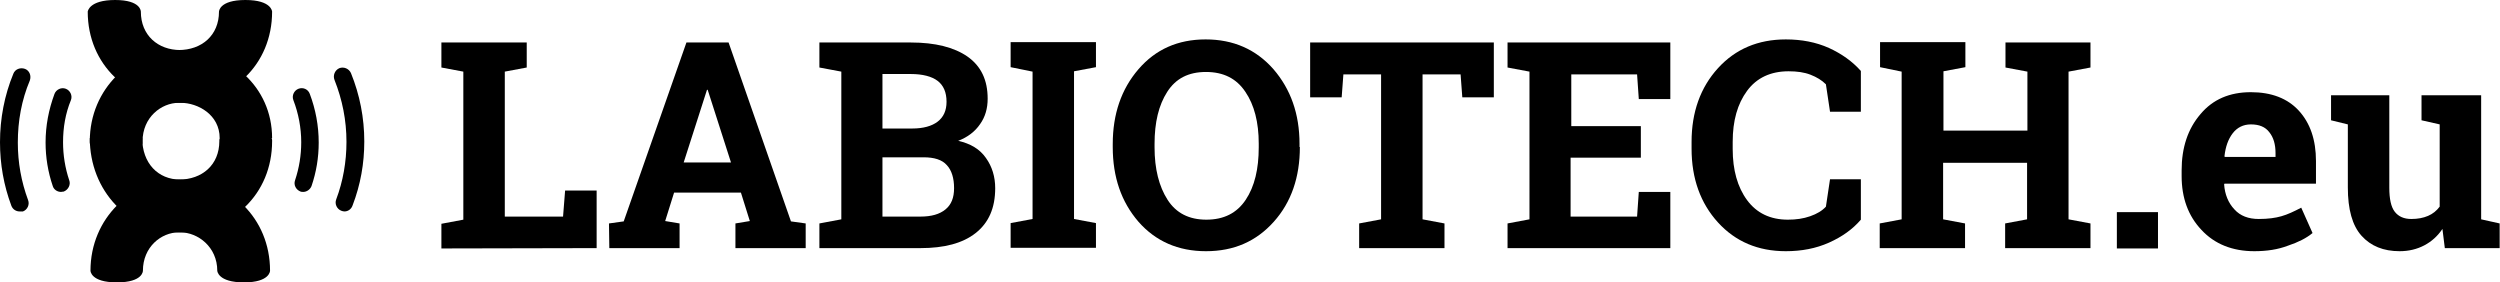 <?xml version="1.0" encoding="utf-8"?>
<!-- Generator: Adobe Illustrator 22.1.0, SVG Export Plug-In . SVG Version: 6.00 Build 0)  -->
<svg version="1.1" id="Layer_1" xmlns="http://www.w3.org/2000/svg" xmlns:xlink="http://www.w3.org/1999/xlink" x="0px" y="0px"
	 viewBox="0 0 729.5 82.4" style="enable-background:new 0 0 729.5 82.4;" xml:space="preserve">
<g id="Layer_2_1_">
</g>
<g>
	<path d="M128.8,72.5v-7.2l6.4-1.2V20.9l-6.4-1.2v-7.3h6.4h12.1h6.4v7.3l-6.4,1.2v42.3h17l0.6-7.6h9.2v16.8L128.8,72.5L128.8,72.5z"
		/>
	<path d="M177.7,65.2l4.3-0.6l18.3-52.2h12.3l18.2,52.2l4.3,0.6v7.2h-20.5v-7.2l4.2-0.7l-2.6-8.3h-19.5l-2.6,8.3l4.2,0.7v7.2h-20.5
		L177.7,65.2L177.7,65.2z M199.5,47.4h13.8l-6.8-21.2h-0.2L199.5,47.4z"/>
	<path d="M265.8,12.4c7.1,0,12.6,1.4,16.5,4.1c4,2.8,5.9,6.9,5.9,12.3c0,2.8-0.7,5.3-2.2,7.4c-1.5,2.2-3.6,3.8-6.4,4.9
		c3.6,0.8,6.3,2.4,8.1,5c1.8,2.5,2.7,5.5,2.7,8.8c0,5.8-1.9,10.1-5.7,13.1c-3.8,3-9.2,4.4-16.1,4.4h-29.5v-7.2l6.4-1.2V20.9
		l-6.4-1.2v-7.3h6.4H265.8z M257.5,37.5h8.7c3.2,0,5.7-0.7,7.4-2c1.7-1.3,2.6-3.2,2.6-5.8c0-2.8-0.9-4.8-2.6-6.1s-4.4-2-7.8-2h-8.3
		L257.5,37.5L257.5,37.5z M257.5,45.9v17.3h11.1c3.2,0,5.6-0.7,7.3-2.1c1.7-1.4,2.5-3.4,2.5-6.2c0-2.9-0.7-5.2-2.1-6.7
		c-1.4-1.6-3.7-2.3-6.8-2.3C269.5,45.9,257.5,45.9,257.5,45.9z"/>
	<path d="M294.9,19.6v-7.3h24.9v7.3l-6.4,1.2v43.1l6.4,1.2v7.2h-24.9v-7.2l6.4-1.2v-43L294.9,19.6z"/>
	<path d="M379.3,42.9c0,8.8-2.5,16.1-7.6,21.8s-11.6,8.6-19.8,8.6c-8.1,0-14.7-2.9-19.7-8.6c-5-5.8-7.5-13-7.5-21.8V42
		c0-8.7,2.5-16,7.5-21.8s11.5-8.7,19.6-8.7s14.7,2.9,19.8,8.7c5,5.8,7.6,13,7.6,21.8v0.9H379.3z M367.3,41.9
		c0-6.2-1.3-11.3-3.9-15.1c-2.6-3.9-6.4-5.8-11.5-5.8s-8.8,1.9-11.3,5.8s-3.7,8.9-3.7,15.2v1c0,6.3,1.3,11.4,3.8,15.3
		s6.3,5.8,11.3,5.8c5.1,0,8.9-1.9,11.5-5.8s3.8-9,3.8-15.3L367.3,41.9L367.3,41.9z"/>
	<path d="M435.9,12.4v16h-9.2l-0.5-6.7h-11.1V64l6.4,1.2v7.2h-24.9v-7.2L403,64V21.7h-11l-0.5,6.7h-9.2v-16H435.9z"/>
	<path d="M478.6,46h-20.3v17.2h19.4l0.5-7.2h9.2v16.4h-47.5v-7.2l6.4-1.2V20.9l-6.4-1.2v-7.3h6.4h41.1v16.5h-9.2l-0.5-7.2h-19.2
		v15.1h20.3V46H478.6z"/>
	<path d="M543,32.6h-9l-1.2-8c-1.2-1.2-2.7-2.1-4.5-2.8s-3.9-1-6.4-1c-5.2,0-9.3,1.9-12.1,5.7c-2.8,3.8-4.2,8.7-4.2,14.9v2.1
		c0,6.1,1.4,11.1,4.2,14.9c2.8,3.8,6.8,5.7,11.9,5.7c2.4,0,4.5-0.3,6.5-1s3.5-1.6,4.6-2.8l1.2-8h9v11.8c-2.4,2.8-5.5,5-9.3,6.7
		s-8,2.5-12.6,2.5c-8.1,0-14.7-2.8-19.8-8.4c-5.1-5.6-7.7-12.8-7.7-21.5v-2c0-8.7,2.6-15.9,7.7-21.5c5.1-5.6,11.7-8.4,19.8-8.4
		c4.6,0,8.8,0.8,12.6,2.5c3.7,1.7,6.8,3.9,9.3,6.7V32.6z"/>
	<path d="M548.6,19.6v-7.3h24.9v7.3l-6.4,1.2v17.3h24.5V20.9l-6.4-1.2v-7.3h6.4h12h6.4v7.3l-6.4,1.2V64l6.4,1.2v7.2h-24.9v-7.2
		l6.4-1.2V47.5H567V64l6.4,1.2v7.2h-24.9v-7.2l6.4-1.2V20.9L548.6,19.6z"/>
	<path d="M629.7,72.5h-12V61.9h12V72.5z"/>
	<path d="M657.8,73.3c-6.4,0-11.6-2.1-15.4-6.2c-3.9-4.1-5.8-9.4-5.8-15.7v-1.7c0-6.6,1.8-12.1,5.5-16.4c3.6-4.3,8.5-6.4,14.7-6.4
		c6,0,10.7,1.8,14,5.4s5,8.5,5,14.7v6.6h-26.7l-0.1,0.2c0.2,2.9,1.2,5.4,3,7.3c1.7,1.9,4.1,2.8,7.1,2.8c2.7,0,4.9-0.3,6.6-0.8
		c1.8-0.5,3.7-1.4,5.8-2.5l3.3,7.4c-1.8,1.5-4.2,2.7-7.2,3.7C664.7,72.8,661.5,73.3,657.8,73.3z M656.8,36.3c-2.2,0-4,0.9-5.3,2.6
		c-1.3,1.7-2.1,3.9-2.4,6.7l0.1,0.2H664v-1.1c0-2.6-0.6-4.6-1.8-6.1C661,37,659.2,36.3,656.8,36.3z"/>
	<path d="M712.7,66.8c-1.4,2.1-3.2,3.7-5.3,4.8c-2.1,1.1-4.5,1.7-7.2,1.7c-4.7,0-8.4-1.5-11.1-4.5c-2.7-3-4-7.7-4-14.1V36.3
		l-4.9-1.2v-7.3h4.9h12.1v27c0,3.2,0.5,5.6,1.6,7s2.7,2.1,4.8,2.1c1.9,0,3.5-0.3,4.9-0.9s2.5-1.5,3.4-2.7v-24l-5.3-1.2v-7.3h5.3H724
		V64l5.4,1.2v7.2h-16L712.7,66.8z"/>
</g>
<path d="M52.6,14.6L52.6,14.6c-6.5,0-11.5-4.3-11.5-11.2c0,0,0.1-3.4-7.5-3.4c-7.7,0-8,3.4-8,3.4c0,15.5,11.9,26.5,27.1,26.6l0,0
	c5.1,0,11.4,3.5,11.4,10.3h15.3C79.4,25.2,67,14.7,52.6,14.6"/>
<path d="M78.8,79c0-15.4-11.8-26.5-26.2-26.6l0,0c-6.5,0-11.1-4.8-11.1-12.1H26.2c0,15.4,11.3,27.4,26.4,27.5l0,0
	c5.2,0,10.8,4.3,10.8,11.2c0,0,0.1,3.4,7.8,3.4C78.8,82.4,78.8,79,78.8,79"/>
<path d="M79.4,40.9c0-1.7-3.4-3.1-7.7-3.1c-4.3,0-7.7,1.4-7.7,3.1v0.3c0,6.9-5,11.2-11.8,11.2l0,0c-13.7,0-25.8,11.2-25.8,26.6
	c0,0,0,3.4,7.7,3.4s7.6-3.4,7.6-3.4c0-6.9,5.3-11.2,10.5-11.2l0,0c15.4,0,27.2-11.1,27.2-26.6l0,0C79.4,41.1,79.4,41,79.4,40.9"/>
<path d="M71.6,0c-7.7,0-7.7,3.4-7.7,3.4c0,6.9-5,11.2-11.8,11.2l0,0c-13.7,0-25.9,11.2-25.9,26.6v0.4c0,1.8,3.4,3.2,7.7,3.2
	c4.3,0,7.7-1.4,7.7-3.2c0-0.1,0-0.4,0-0.4C41.6,34.3,47,30,52.2,30l0,0c15.4,0,27.2-11.1,27.2-26.6C79.4,3.4,79.3,0,71.6,0"/>
<path d="M5.7,61.7c-1,0-2-0.6-2.4-1.7C1.1,54.1,0,47.9,0,41.5c0-6.9,1.3-13.7,3.9-20c0.5-1.3,2-1.9,3.4-1.4c1.3,0.5,1.9,2,1.4,3.4
	c-2.4,5.7-3.5,11.8-3.5,18.1c0,5.8,1,11.4,3,16.8c0.5,1.3-0.2,2.8-1.5,3.3C6.4,61.7,6,61.7,5.7,61.7"/>
<path d="M17.8,56c-1.1,0-2.1-0.7-2.4-1.7c-1.4-4.1-2.1-8.4-2.1-12.7c0-4.9,0.9-9.6,2.6-14.2c0.5-1.3,2-2,3.3-1.5s2,2,1.5,3.3
	c-1.6,3.9-2.3,8-2.3,12.3c0,3.8,0.6,7.5,1.8,11.1c0.5,1.3-0.3,2.8-1.6,3.3C18.3,55.9,18,56,17.8,56"/>
<path d="M100.5,61.7c-0.3,0-0.6-0.1-0.9-0.2c-1.3-0.5-2-2-1.5-3.3c2-5.3,3-11,3-16.8c0-6.3-1.2-12.3-3.5-18.1
	c-0.5-1.3,0.1-2.8,1.4-3.4c1.3-0.5,2.8,0.1,3.4,1.4c2.6,6.4,3.9,13.1,3.9,20c0,6.4-1.1,12.6-3.4,18.6
	C102.5,61.1,101.5,61.7,100.5,61.7"/>
<path d="M88.5,56c-0.3,0-0.6,0-0.8-0.1c-1.3-0.5-2.1-1.9-1.6-3.3c1.2-3.6,1.8-7.3,1.8-11.1c0-4.2-0.8-8.4-2.3-12.3
	c-0.5-1.3,0.2-2.8,1.5-3.3s2.8,0.1,3.3,1.5c1.7,4.5,2.6,9.3,2.6,14.2c0,4.4-0.7,8.6-2.1,12.7C90.5,55.3,89.5,56,88.5,56"/>
</svg>
